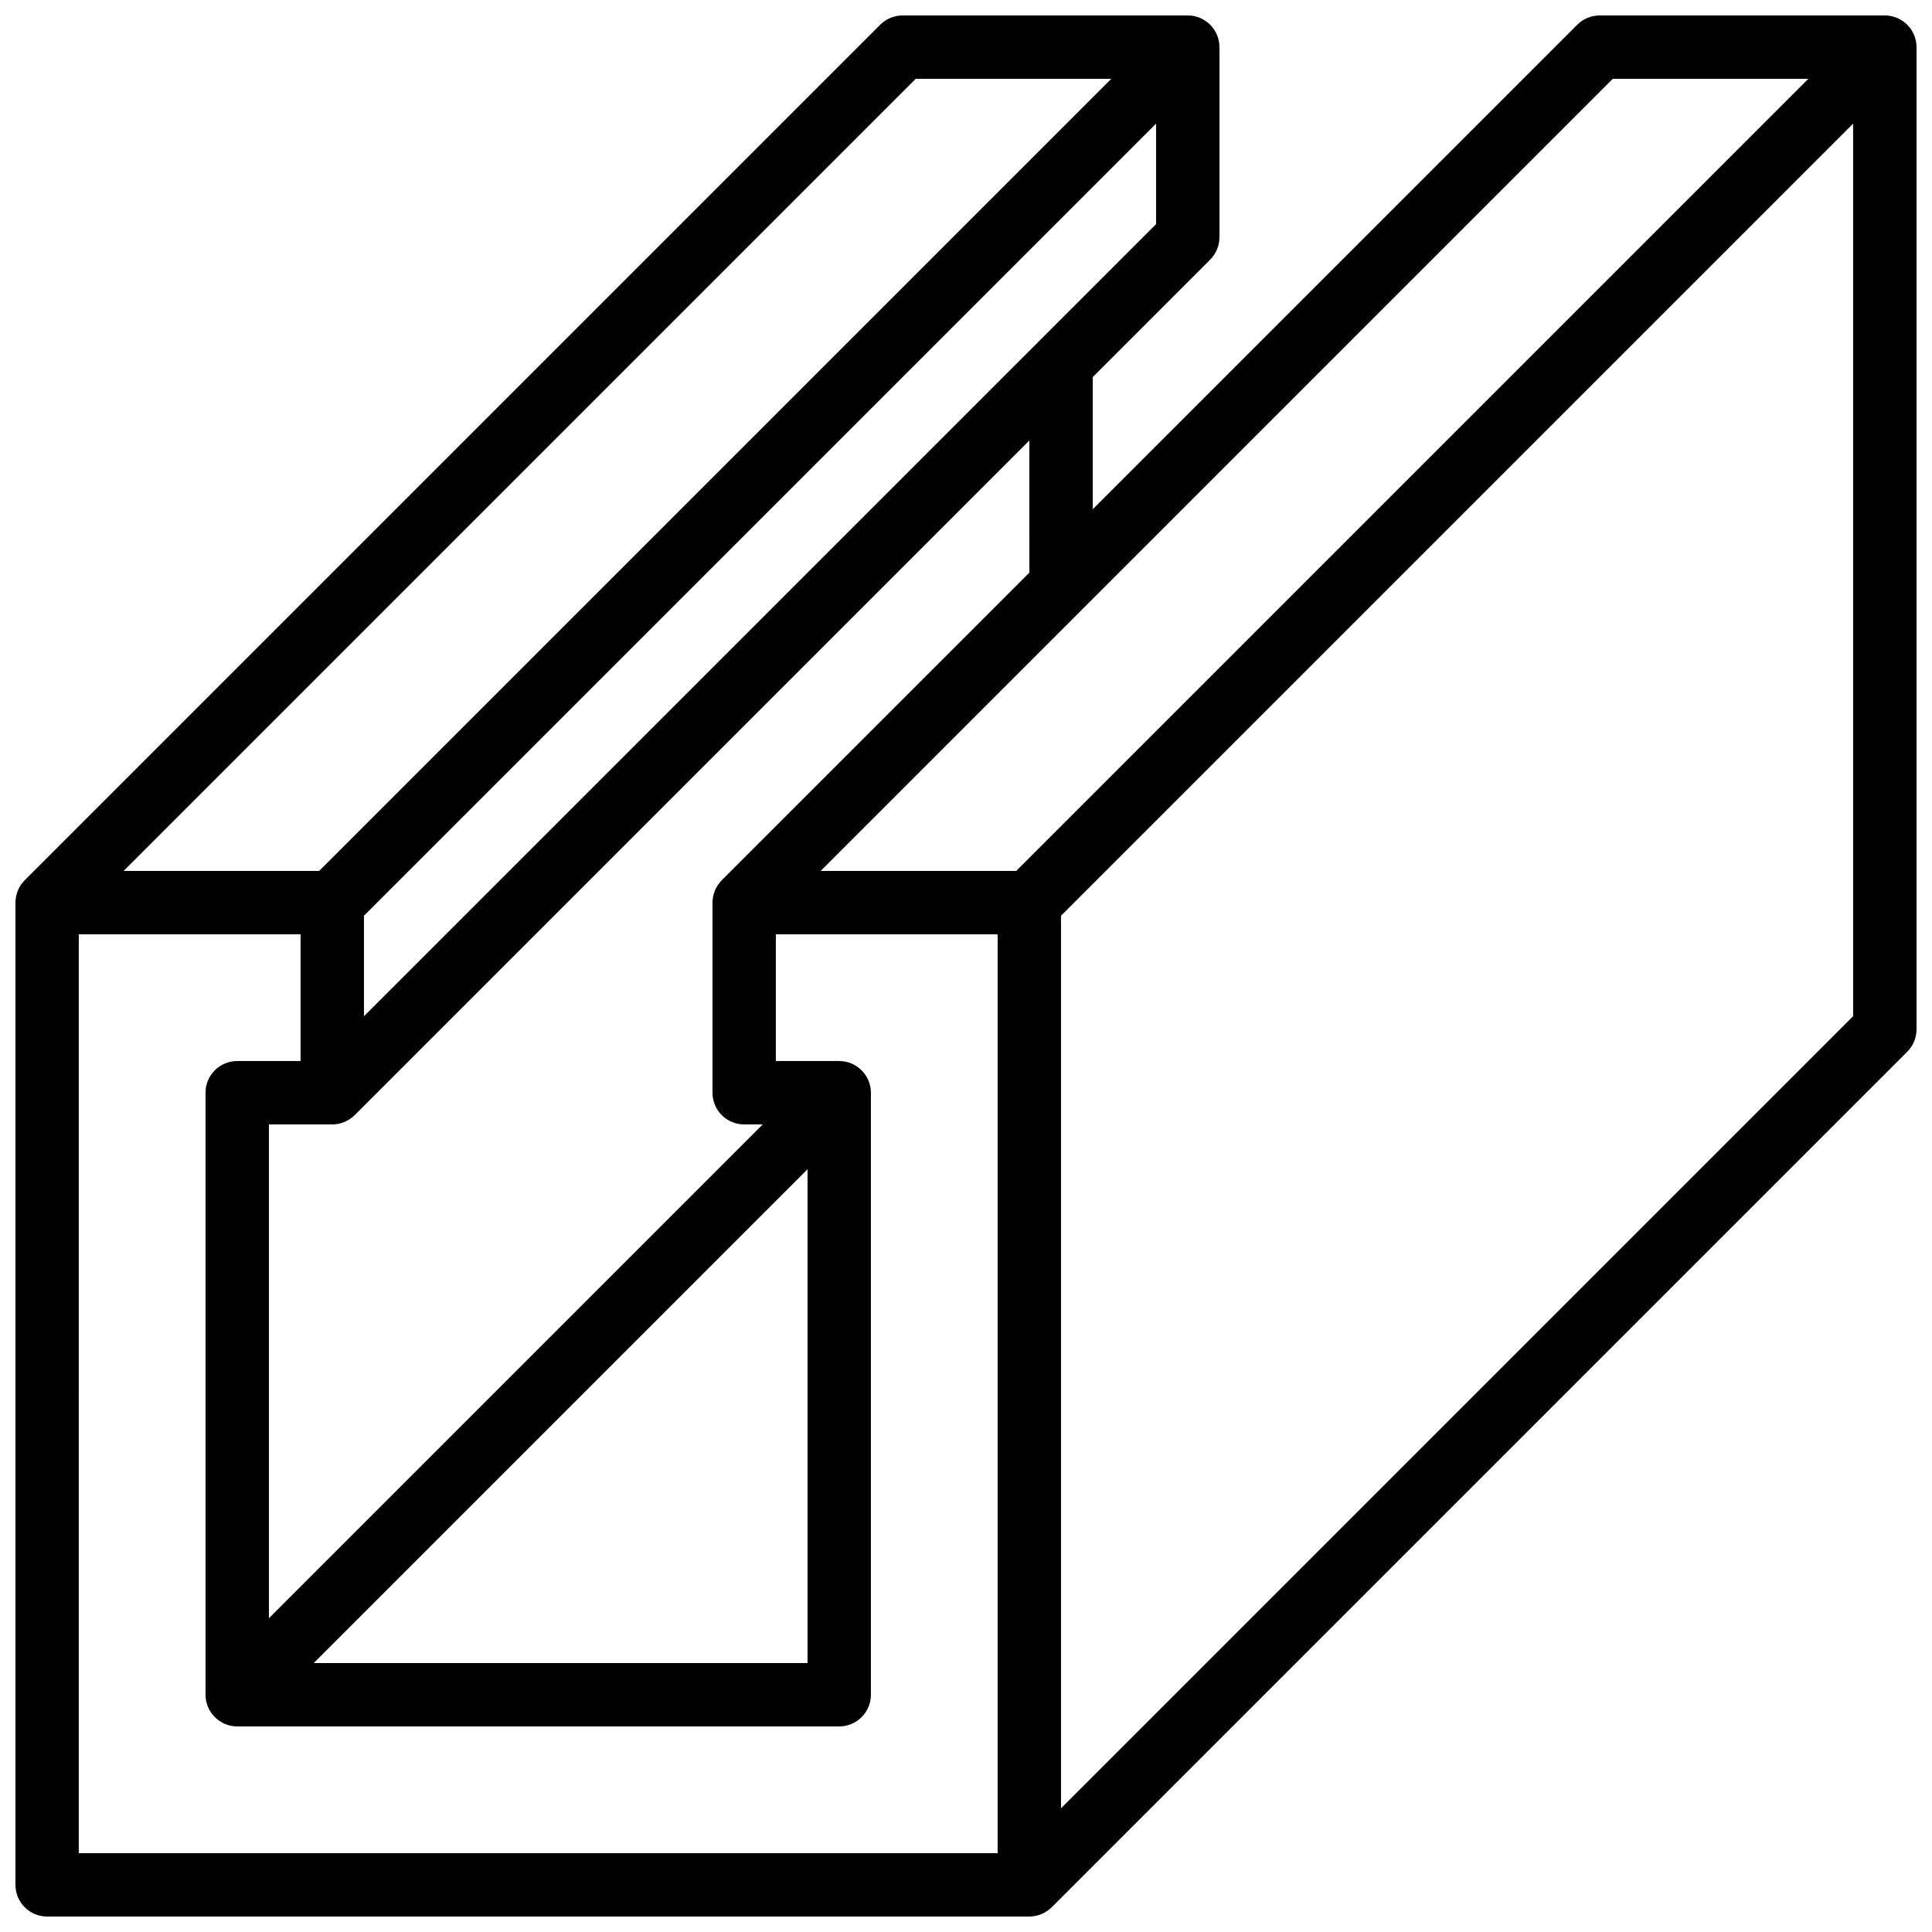 <?xml version="1.0" encoding="UTF-8"?>
<!-- Uploaded to: ICON Repo, www.iconrepo.com, Generator: ICON Repo Mixer Tools -->
<svg width="800px" height="800px" version="1.1" viewBox="144 144 512 512" xmlns="http://www.w3.org/2000/svg">
 <defs>
  <clipPath id="a">
   <path d="m148.09 148.09h503.81v503.81h-503.81z"/>
  </clipPath>
 </defs>
 <g clip-path="url(#a)">
  <path d="m646.71 148.74c-1.016-0.426-2.106-0.645-3.207-0.648h-75.574c-2.227 0-4.359 0.887-5.934 2.461l-128.41 128.41v-35.027l31.121-31.125c1.57-1.582 2.453-3.715 2.465-5.941v-50.379c-0.016-4.633-3.766-8.383-8.395-8.398h-75.574c-2.227 0-4.359 0.887-5.934 2.461l-226.71 226.71c-1.566 1.582-2.453 3.715-2.465 5.941v260.3c0 2.227 0.883 4.363 2.457 5.938 1.578 1.574 3.711 2.457 5.941 2.457h260.3c2.227-0.012 4.363-0.898 5.941-2.465l226.71-226.71c1.578-1.574 2.461-3.711 2.461-5.938v-260.3c-0.012-3.394-2.055-6.449-5.188-7.75zm-75.305 16.145h51.824l-209.92 209.92h-51.824l69.641-69.641zm-154.62 130.88-81.504 81.5c-1.566 1.582-2.453 3.715-2.465 5.941v50.383c0 2.227 0.883 4.363 2.457 5.938 1.578 1.574 3.711 2.461 5.941 2.461h4.918l-130.87 130.87v-130.87h16.793c2.227-0.016 4.363-0.898 5.945-2.469l178.79-178.79zm-58.777 158.09v130.88h-130.88zm92.363-250.46-209.92 209.92v-26.633l209.92-209.92zm-63.695-38.508h51.82l-209.92 209.92h-51.824zm-221.8 226.71h58.777v33.586h-16.793c-2.227 0-4.363 0.887-5.938 2.461-1.574 1.574-2.461 3.711-2.457 5.938v159.54c0.016 4.629 3.766 8.379 8.395 8.398h159.54c2.227 0 4.363-0.887 5.938-2.461 1.578-1.574 2.461-3.711 2.461-5.938v-159.54c-0.016-4.629-3.766-8.379-8.398-8.398h-16.793v-33.586h58.777v243.51h-243.51zm260.3 231.63v-236.55l209.92-209.92v236.55z"/>
 </g>
</svg>